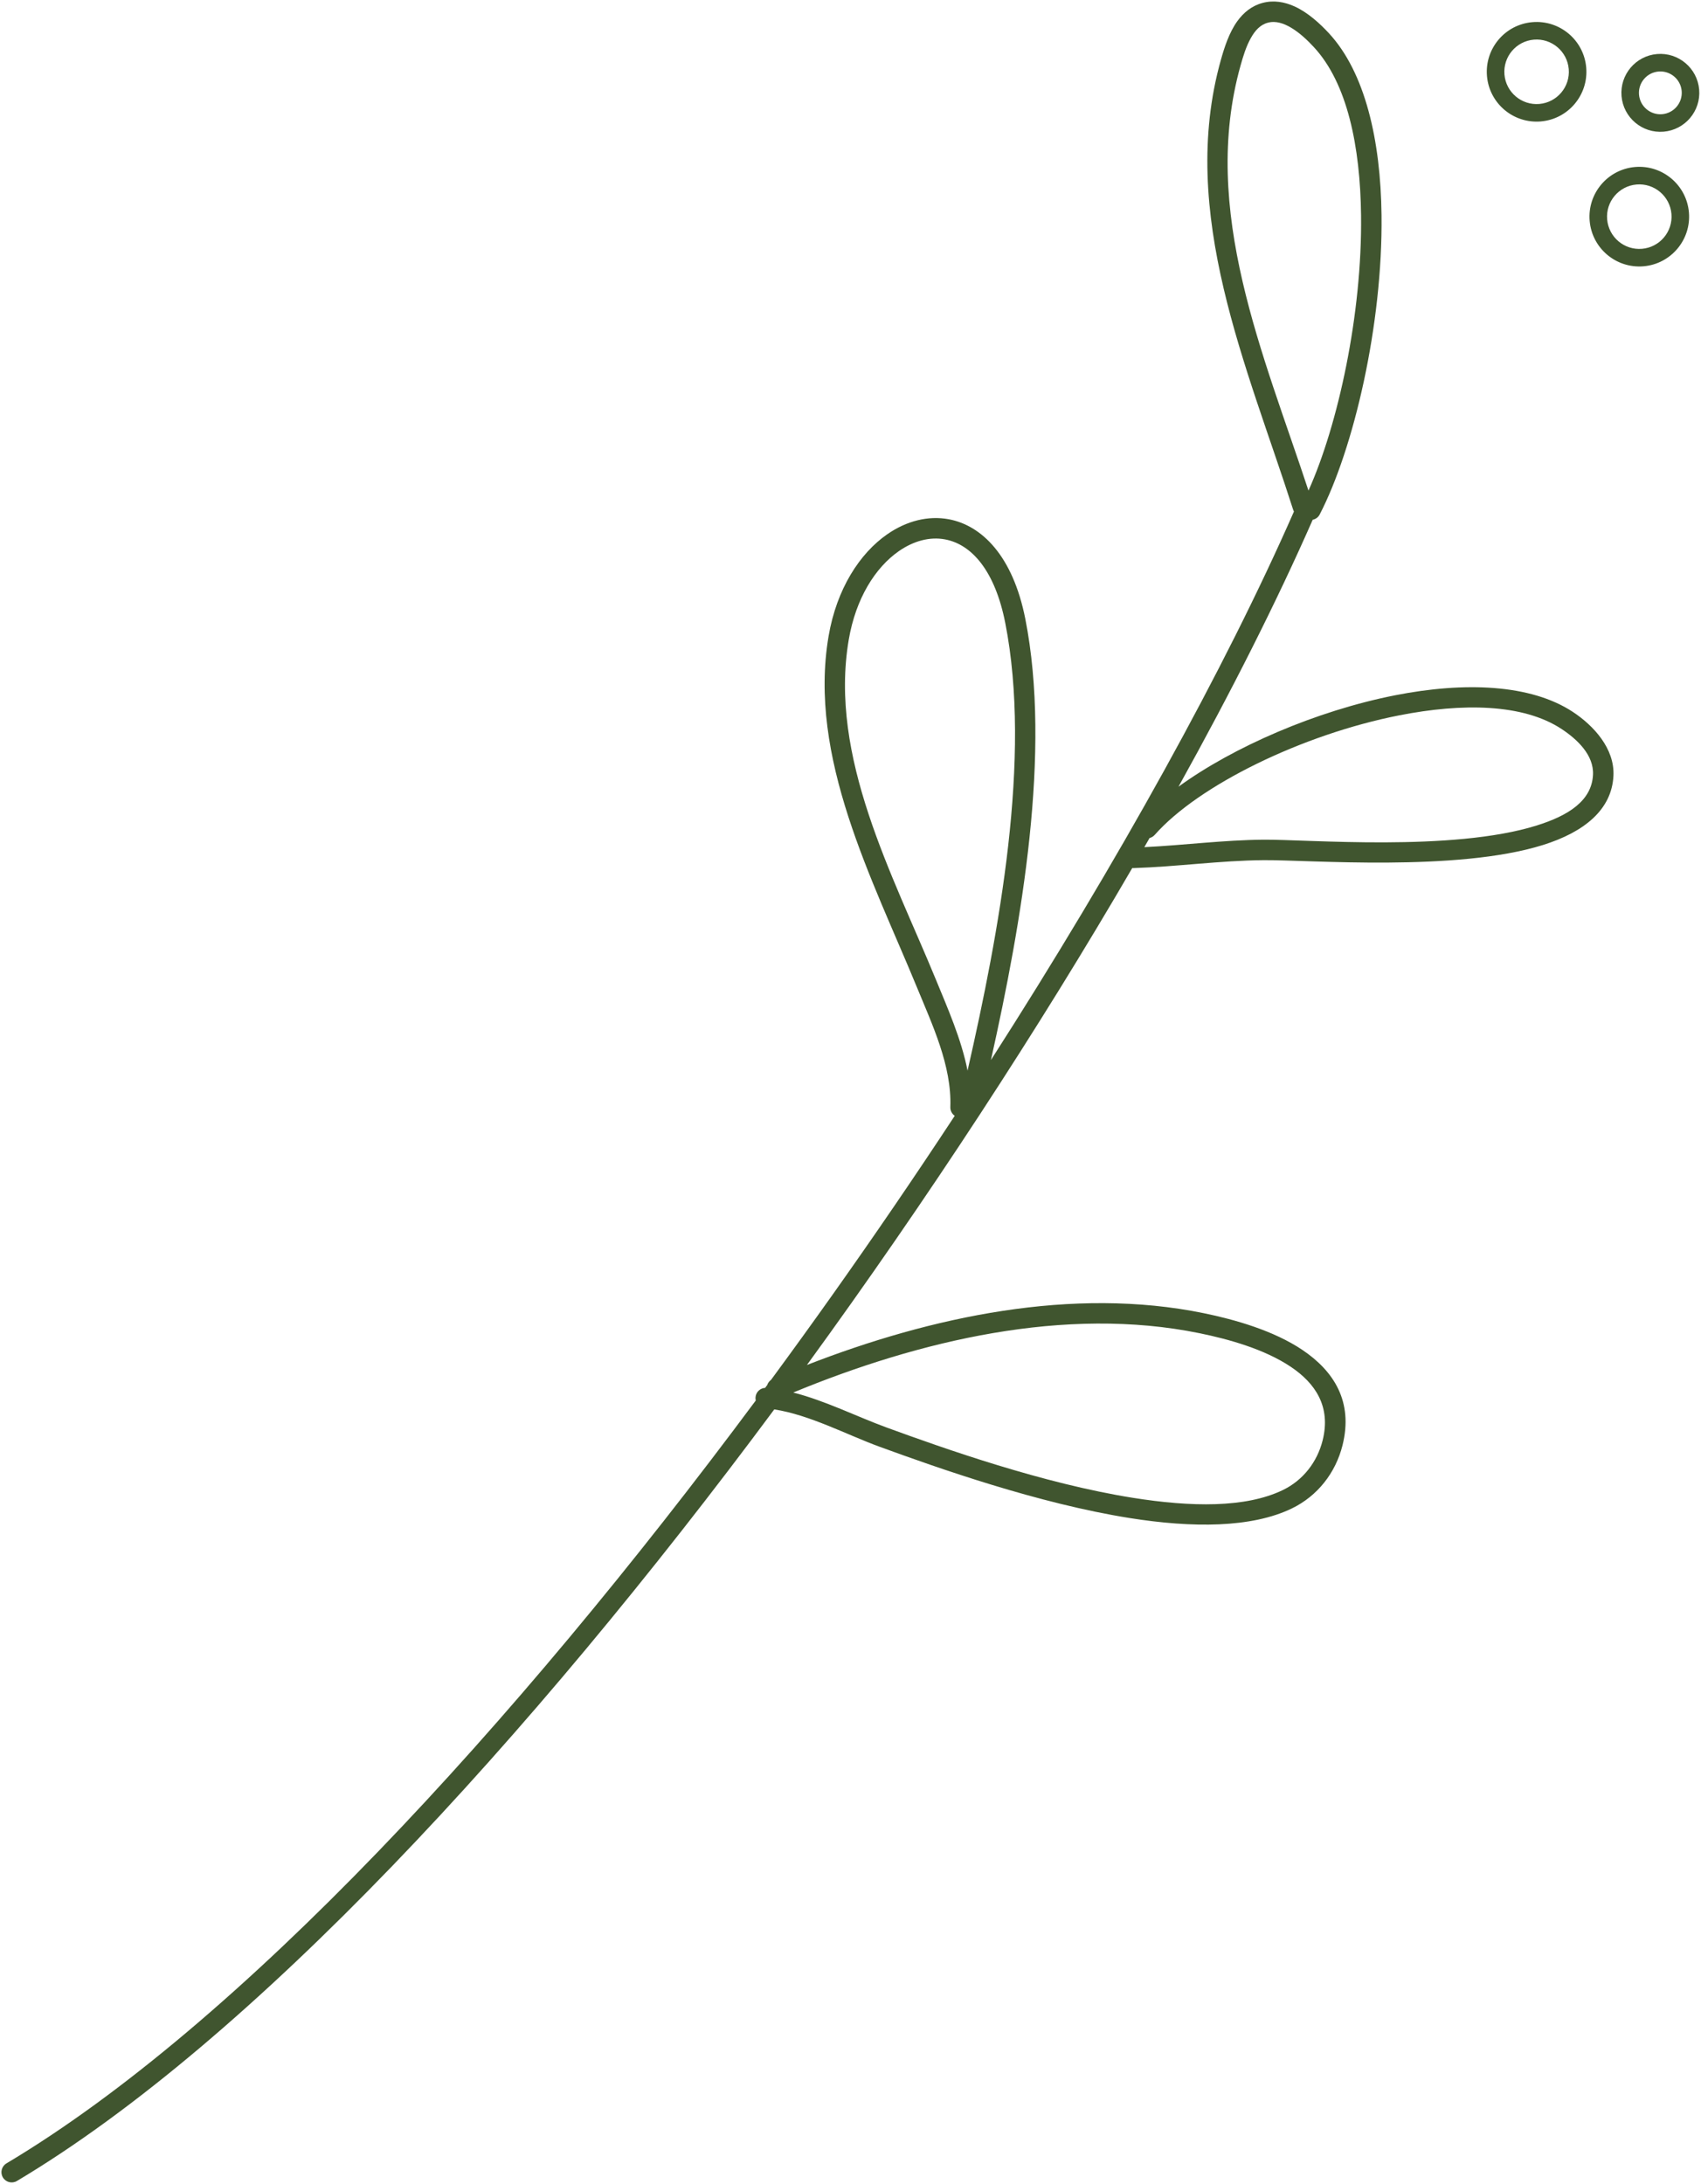 <?xml version="1.0" encoding="UTF-8" standalone="no"?><svg xmlns="http://www.w3.org/2000/svg" xmlns:xlink="http://www.w3.org/1999/xlink" fill="#000000" height="4136.7" preserveAspectRatio="xMidYMid meet" version="1" viewBox="888.8 431.6 3222.9 4136.7" width="3222.9" zoomAndPan="magnify"><g fill="#40552f" fill-rule="evenodd" id="change1_1"><path d="M 3375.965 1416.16 C 3381.484 1415.012 3386.473 1411.508 3389.25 1406.098 C 3453.43 1282.246 3508.867 1046.961 3506.402 839.281 C 3504.75 697.574 3475.488 568.875 3406.684 494.547 C 3389.949 476.469 3367.137 455.477 3341.969 443.93 C 3322.629 435.074 3301.918 431.598 3281.148 437.094 C 3260.605 442.5 3244.883 455.367 3232.859 472.152 C 3217.527 493.594 3208.559 521.734 3202.113 544.633 C 3120.246 835.609 3252.363 1126.445 3338.996 1397.27 C 3339.391 1398.445 3339.867 1399.566 3340.426 1400.605 C 3210.043 1697.438 3008.25 2062.293 2766.312 2439.547 C 2824.785 2177.652 2881.121 1855.285 2831.484 1603.969 C 2807.801 1484.012 2748.59 1426.699 2686.355 1415.152 C 2647.57 1407.949 2606.582 1418.121 2569.762 1443.684 C 2517.902 1479.695 2473.992 1546.906 2458.703 1636.762 C 2419.609 1866.523 2541.781 2096.457 2626.297 2302.207 C 2655.102 2372.32 2692.297 2450.547 2689.414 2528.547 C 2689.168 2535.391 2692.496 2541.539 2697.73 2545.184 L 2696.09 2547.676 C 2621.664 2660.812 2545.27 2772.648 2466.918 2883.102 C 2428.582 2937.148 2389.762 2990.848 2350.488 3044.219 L 2349.566 3045.473 C 2346.215 3047.883 2343.777 3051.266 2342.504 3055.043 L 2339.992 3058.453 L 2338.5 3060.473 C 2328.977 3061.016 2321.074 3068.52 2320.289 3078.281 C 2320.113 3080.391 2320.289 3082.453 2320.766 3084.41 C 1862.262 3701.422 1342.184 4266.57 900.996 4529.492 C 891.801 4534.969 888.777 4546.883 894.262 4556.07 C 899.742 4565.27 911.652 4568.289 920.852 4562.809 C 1366.594 4297.18 1892.676 3725.113 2355.82 3101.285 C 2423.379 3111.773 2493.348 3149.383 2555.258 3171.977 C 2666.941 3212.73 2855.812 3279.469 3029.047 3307.039 C 3148.16 3325.988 3260.043 3325.891 3336.445 3288.887 C 3385.129 3265.32 3419.352 3221.543 3432.465 3169.328 C 3453.262 3086.316 3415.82 3028.617 3356.598 2988.723 C 3302.059 2951.973 3228.207 2931.051 3169.797 2919.062 C 2921.508 2868.117 2653.23 2925.387 2417.699 3017.125 C 2646.566 2702.762 2858.023 2378.375 3034.062 2075.859 C 3034.902 2075.941 3035.746 2075.973 3036.586 2075.941 C 3118.789 2073.309 3200.18 2061.648 3282.887 2060.922 C 3368.367 2060.164 3648.441 2083.398 3811.98 2032.277 C 3890.539 2007.727 3942.699 1965.266 3945.809 1901.055 C 3948.305 1849.652 3908.504 1806.156 3868.762 1780.008 C 3788.914 1727.457 3663.578 1722.746 3532.328 1748.559 C 3382.465 1778.043 3225.121 1846.543 3121.73 1921.766 C 3222.516 1740.375 3308.672 1569.301 3375.965 1416.16 Z M 2391.77 3069.309 C 2629.828 2971.082 2906.68 2904.68 3162.008 2957.055 C 3216.016 2968.141 3284.484 2986.914 3334.934 3020.895 C 3380.699 3051.715 3410.914 3095.746 3394.828 3159.891 C 3384.539 3200.926 3357.805 3235.461 3319.547 3253.98 C 3248.891 3288.195 3145.301 3286.262 3035.156 3268.727 C 2864.527 3241.586 2678.555 3175.68 2568.547 3135.539 C 2513.582 3115.48 2452.312 3084.738 2391.77 3069.309 Z M 2722.043 2459.602 C 2710.316 2399.945 2684.309 2341.363 2662.176 2287.469 C 2580.27 2088.051 2459.055 1865.965 2496.938 1643.289 C 2510.168 1565.516 2547.012 1506.715 2591.887 1475.547 C 2619.555 1456.352 2650.141 1447.887 2679.273 1453.297 C 2730.254 1462.77 2774.047 1513.219 2793.441 1611.453 C 2843.926 1867.199 2781.703 2197.668 2722.043 2459.602 Z M 3066.91 2018.965 C 3070.582 2018.039 3074.031 2016.02 3076.719 2012.965 C 3159.426 1919.16 3355.898 1822.805 3539.809 1786.621 C 3659.738 1763.051 3774.48 1764.422 3847.434 1812.406 C 3876.609 1831.605 3908.898 1861.453 3907.074 1899.176 C 3904.695 1948.363 3860.578 1976.445 3800.406 1995.254 C 3640.344 2045.281 3366.211 2021.402 3282.551 2022.133 C 3206.793 2022.805 3132.129 2032.586 3056.961 2036.285 C 3060.297 2030.512 3063.633 2024.738 3066.91 2018.965 Z M 3367.977 1360.918 C 3283.559 1104.078 3162.145 829.891 3239.445 555.141 C 3243.984 539.027 3249.676 519.715 3259.008 503.266 C 3266.461 490.062 3276.188 478.488 3291.043 474.594 C 3306.375 470.555 3321.422 475.965 3335.184 484.148 C 3351.859 494.07 3366.688 508.449 3378.234 520.895 C 3441.715 589.477 3466.07 708.98 3467.613 839.727 C 3469.828 1026.277 3424.227 1235.945 3367.977 1360.918" fill="inherit"/><path d="M 4088.832 834.031 C 4084.445 782.117 4038.746 743.547 3986.832 747.934 C 3934.945 752.324 3896.352 798.02 3900.738 849.934 C 3905.125 901.82 3950.824 940.414 4002.711 936.027 C 4054.621 931.641 4093.219 885.945 4088.832 834.031 Z M 4055.691 836.824 C 4058.539 870.457 4033.551 900.043 3999.914 902.891 C 3966.309 905.738 3936.723 880.746 3933.875 847.113 C 3931.027 813.504 3956.02 783.895 3989.625 781.074 C 4023.262 778.227 4052.848 803.219 4055.691 836.824" fill="inherit"/><path d="M 3894.234 559.648 C 3889.871 507.754 3844.172 469.172 3792.25 473.562 C 3740.352 477.953 3701.77 523.652 3706.164 575.547 C 3710.527 627.445 3756.254 666.023 3808.148 661.633 C 3860.043 657.27 3898.625 611.57 3894.234 559.648 Z M 3861.102 562.457 C 3863.965 596.09 3838.977 625.664 3805.34 628.527 C 3771.734 631.363 3742.133 606.375 3739.297 572.742 C 3736.461 539.133 3761.449 509.531 3795.055 506.695 C 3828.664 503.859 3858.266 528.848 3861.102 562.457" fill="inherit"/><path d="M 4108.215 601.297 C 4104.789 560.688 4069.031 530.523 4028.453 533.953 C 3987.871 537.379 3957.707 573.105 3961.137 613.715 C 3964.562 654.297 4000.289 684.461 4040.871 681.031 C 4081.453 677.605 4111.645 641.875 4108.215 601.297 Z M 4075.094 604.062 C 4076.957 626.383 4060.395 646.016 4038.074 647.91 C 4015.785 649.773 3996.152 633.211 3994.258 610.918 C 3992.367 588.598 4008.957 568.965 4031.25 567.074 C 4053.566 565.211 4073.199 581.773 4075.094 604.062" fill="inherit"/></g></svg>
